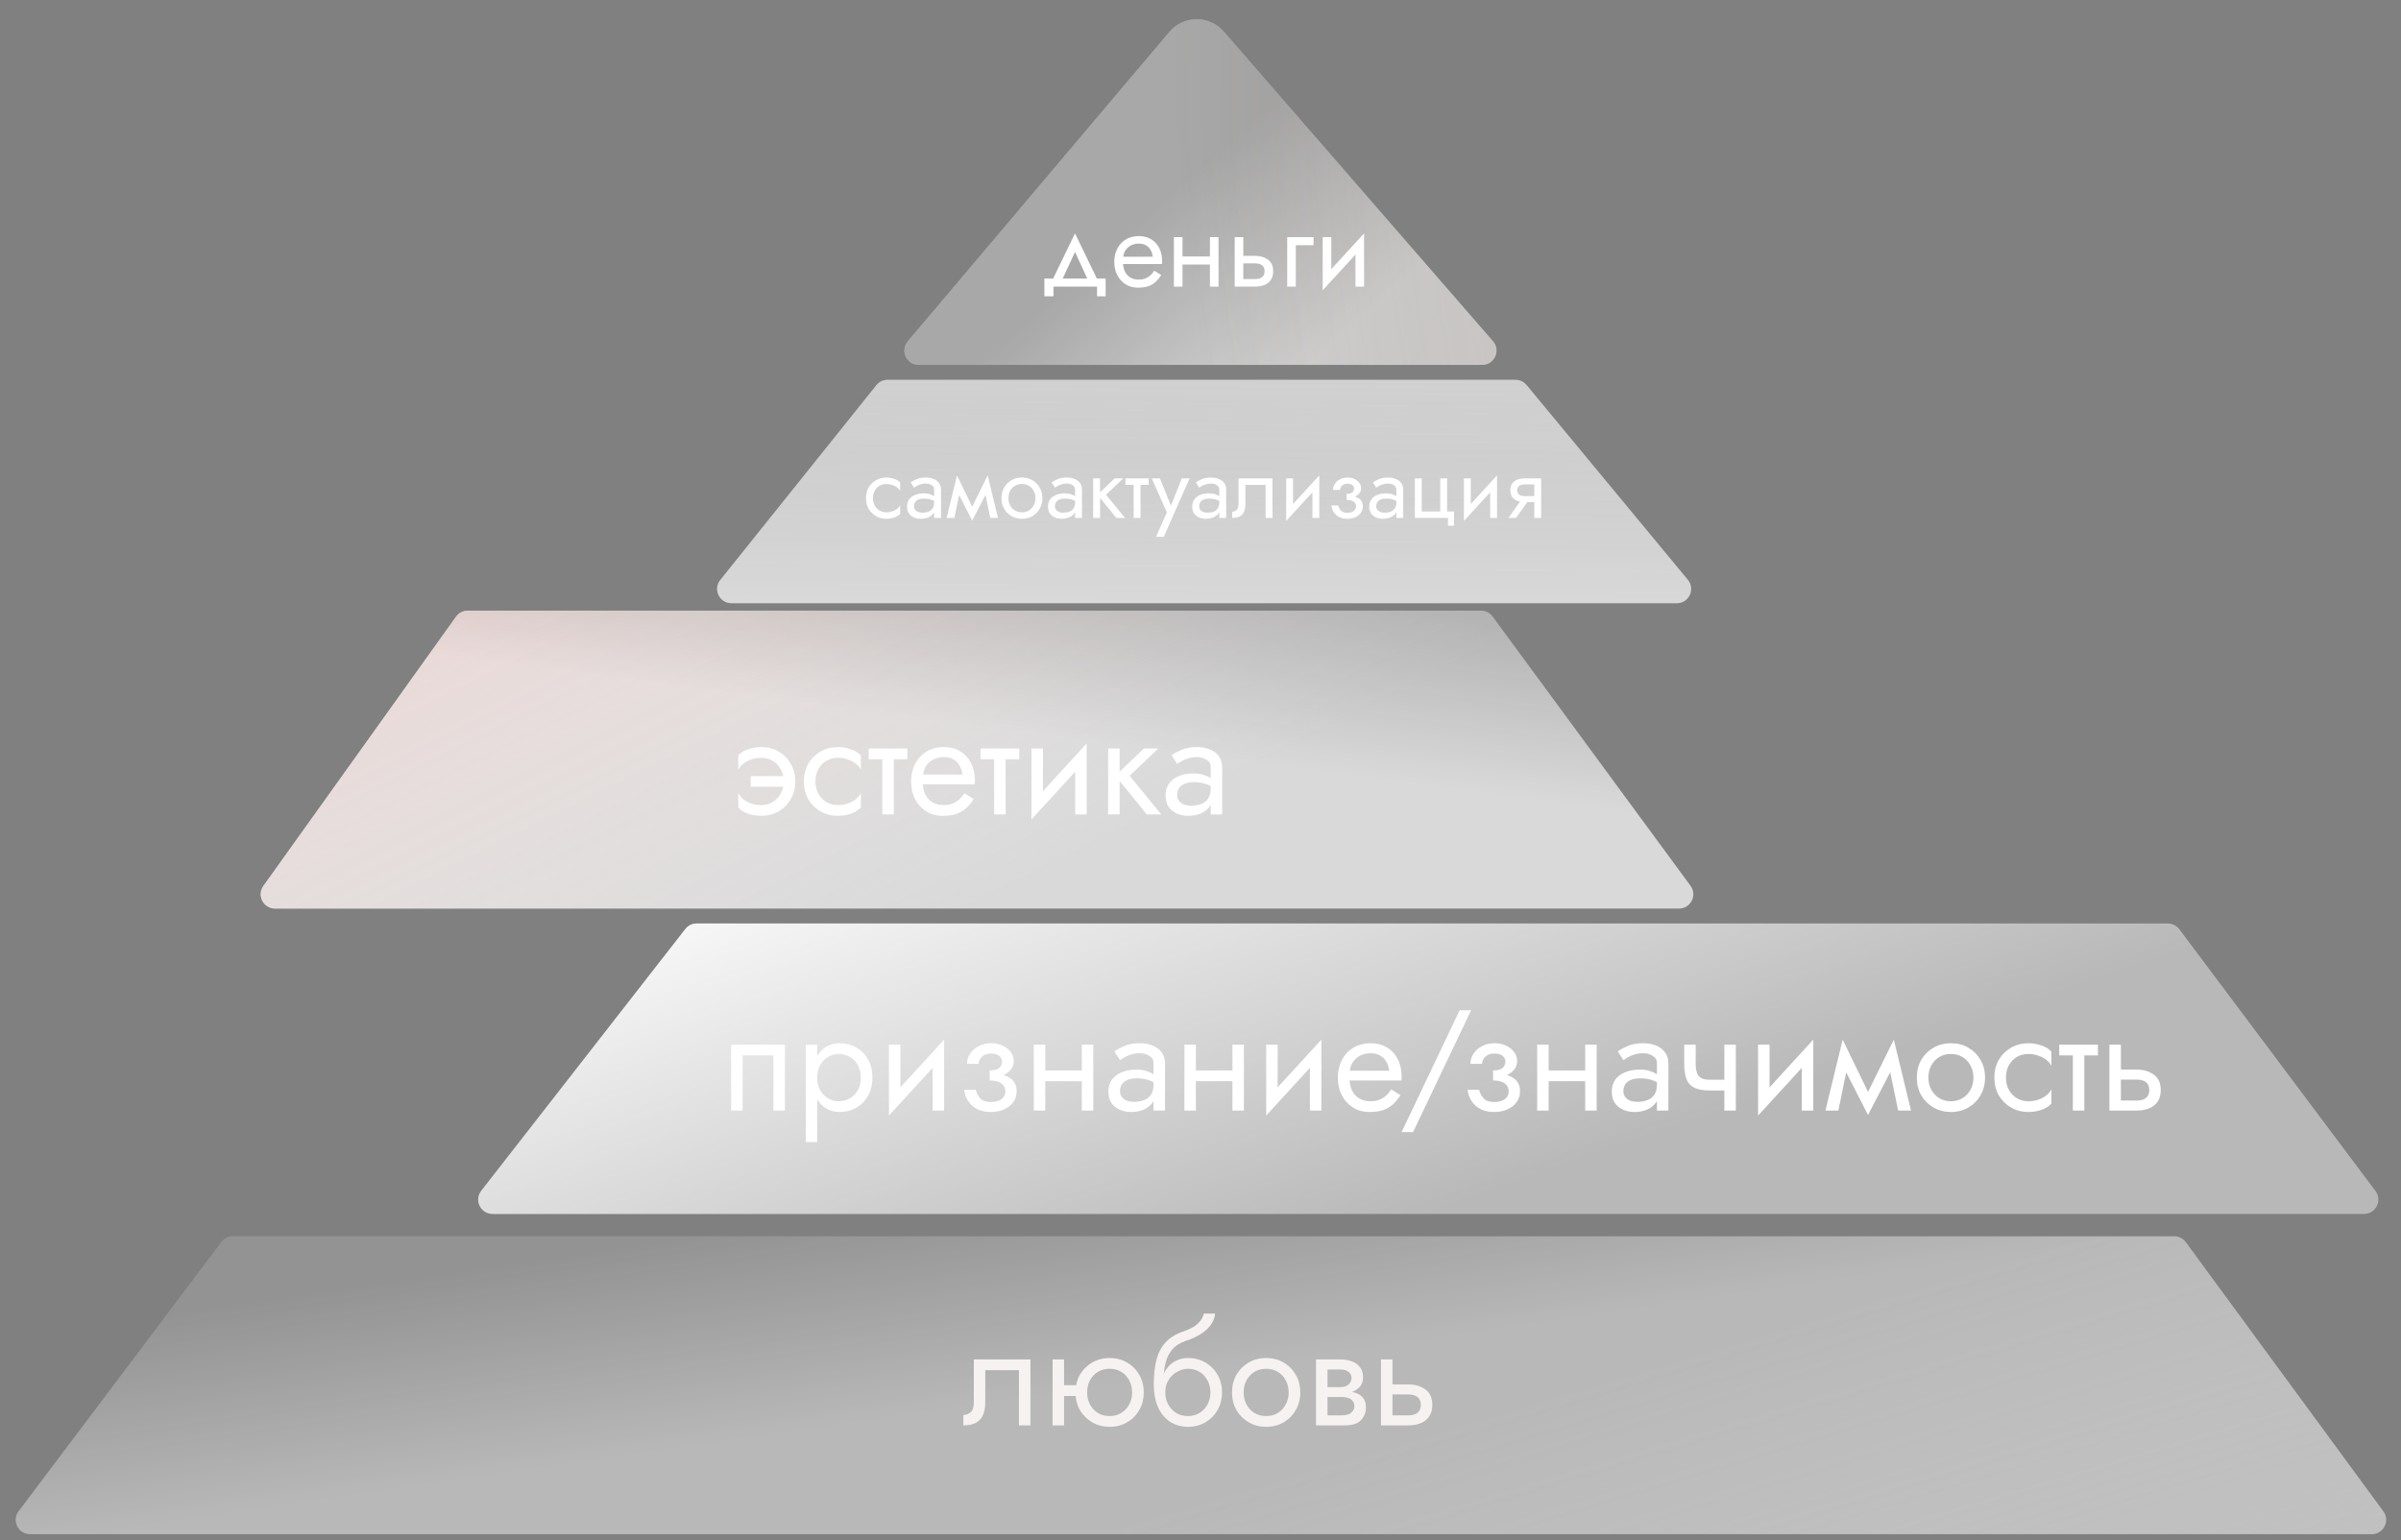 <?xml version="1.0" encoding="UTF-8"?> <svg xmlns="http://www.w3.org/2000/svg" width="335" height="215" viewBox="0 0 335 215" fill="none"><rect x="0" y="0" width="335" height="215" fill="#808080" stroke="none"/> <path d="M126.656 47.641L163.155 4.456C165.135 2.114 168.737 2.089 170.748 4.403L208.308 47.62C209.433 48.914 208.513 50.932 206.798 50.932H128.184C126.481 50.932 125.557 48.941 126.656 47.641Z" fill="#D9D9D9"></path> <path d="M126.656 47.641L163.155 4.456C165.135 2.114 168.737 2.089 170.748 4.403L208.308 47.62C209.433 48.914 208.513 50.932 206.798 50.932H128.184C126.481 50.932 125.557 48.941 126.656 47.641Z" fill="url(#paint0_linear_219_106)" fill-opacity="0.2"></path> <path d="M126.656 47.641L163.155 4.456C165.135 2.114 168.737 2.089 170.748 4.403L208.308 47.62C209.433 48.914 208.513 50.932 206.798 50.932H128.184C126.481 50.932 125.557 48.941 126.656 47.641Z" fill="url(#paint1_radial_219_106)" fill-opacity="0.36"></path> <path d="M126.656 47.641L163.155 4.456C165.135 2.114 168.737 2.089 170.748 4.403L208.308 47.62C209.433 48.914 208.513 50.932 206.798 50.932H128.184C126.481 50.932 125.557 48.941 126.656 47.641Z" fill="url(#paint2_linear_219_106)" fill-opacity="0.2"></path> <path d="M36.747 123.646L63.63 86.069C64.005 85.544 64.611 85.232 65.256 85.232H206.64C207.277 85.232 207.875 85.535 208.252 86.048L235.871 123.625C236.842 124.946 235.899 126.809 234.259 126.809H38.374C36.746 126.809 35.8 124.969 36.747 123.646Z" fill="#D9D9D9"></path> <path d="M36.747 123.646L63.63 86.069C64.005 85.544 64.611 85.232 65.256 85.232H206.64C207.277 85.232 207.875 85.535 208.252 86.048L235.871 123.625C236.842 124.946 235.899 126.809 234.259 126.809H38.374C36.746 126.809 35.8 124.969 36.747 123.646Z" fill="url(#paint3_linear_219_106)"></path> <path d="M36.747 123.646L63.63 86.069C64.005 85.544 64.611 85.232 65.256 85.232H206.64C207.277 85.232 207.875 85.535 208.252 86.048L235.871 123.625C236.842 124.946 235.899 126.809 234.259 126.809H38.374C36.746 126.809 35.8 124.969 36.747 123.646Z" fill="url(#paint4_linear_219_106)" fill-opacity="0.2"></path> <path d="M2.596 210.918L30.909 173.341C31.287 172.84 31.878 172.545 32.506 172.545H303.363C304 172.545 304.599 172.848 304.976 173.362L332.543 210.939C333.512 212.26 332.569 214.122 330.93 214.122H4.194C2.544 214.122 1.603 212.236 2.596 210.918Z" fill="url(#paint5_linear_219_106)"></path> <path d="M2.596 210.918L30.909 173.341C31.287 172.84 31.878 172.545 32.506 172.545H303.363C304 172.545 304.599 172.848 304.976 173.362L332.543 210.939C333.512 212.26 332.569 214.122 330.93 214.122H4.194C2.544 214.122 1.603 212.236 2.596 210.918Z" fill="url(#paint6_linear_219_106)" fill-opacity="0.2"></path> <path d="M122.271 53.76L100.493 80.943C99.444 82.252 100.376 84.194 102.054 84.194H233.959C235.652 84.194 236.579 82.222 235.5 80.918L212.995 53.735C212.615 53.276 212.05 53.011 211.455 53.011H123.832C123.225 53.011 122.651 53.286 122.271 53.76Z" fill="#D9D9D9"></path> <path d="M122.271 53.76L100.493 80.943C99.444 82.252 100.376 84.194 102.054 84.194H233.959C235.652 84.194 236.579 82.222 235.5 80.918L212.995 53.735C212.615 53.276 212.05 53.011 211.455 53.011H123.832C123.225 53.011 122.651 53.286 122.271 53.76Z" fill="url(#paint7_linear_219_106)" fill-opacity="0.2"></path> <path d="M95.626 129.659L67.145 166.197C66.121 167.51 67.057 169.426 68.722 169.426H329.842C331.489 169.426 332.43 167.546 331.442 166.227L304.07 129.69C303.693 129.185 303.1 128.889 302.47 128.889H97.204C96.587 128.889 96.005 129.173 95.626 129.659Z" fill="#B8B8B8"></path> <path d="M95.626 129.659L67.145 166.197C66.121 167.51 67.057 169.426 68.722 169.426H329.842C331.489 169.426 332.43 167.546 331.442 166.227L304.07 129.69C303.693 129.185 303.1 128.889 302.47 128.889H97.204C96.587 128.889 96.005 129.173 95.626 129.659Z" fill="url(#paint8_linear_219_106)"></path> <path d="M143.77 189.739V198.939H142.17V191.239H137.47V195.739C137.47 196.459 137.357 197.059 137.13 197.539C136.917 198.006 136.584 198.359 136.13 198.599C135.677 198.826 135.104 198.939 134.41 198.939V197.479C134.81 197.479 135.15 197.353 135.43 197.099C135.724 196.846 135.87 196.393 135.87 195.739V189.739H143.77ZM147.803 194.839V193.339H151.203V194.839H147.803ZM146.863 189.739H148.463V198.939H146.863V189.739ZM150.063 194.339C150.063 193.406 150.269 192.579 150.683 191.859C151.109 191.139 151.683 190.573 152.403 190.159C153.123 189.746 153.929 189.539 154.823 189.539C155.729 189.539 156.536 189.746 157.243 190.159C157.963 190.573 158.529 191.139 158.943 191.859C159.369 192.579 159.583 193.406 159.583 194.339C159.583 195.259 159.369 196.086 158.943 196.819C158.529 197.539 157.963 198.106 157.243 198.519C156.536 198.933 155.729 199.139 154.823 199.139C153.929 199.139 153.123 198.933 152.403 198.519C151.683 198.106 151.109 197.539 150.683 196.819C150.269 196.086 150.063 195.259 150.063 194.339ZM151.683 194.339C151.683 194.979 151.816 195.546 152.083 196.039C152.363 196.533 152.736 196.926 153.203 197.219C153.683 197.499 154.223 197.639 154.823 197.639C155.423 197.639 155.956 197.499 156.423 197.219C156.903 196.926 157.276 196.533 157.543 196.039C157.823 195.546 157.963 194.979 157.963 194.339C157.963 193.699 157.823 193.133 157.543 192.639C157.276 192.133 156.903 191.739 156.423 191.459C155.956 191.179 155.423 191.039 154.823 191.039C154.223 191.039 153.683 191.179 153.203 191.459C152.736 191.739 152.363 192.133 152.083 192.639C151.816 193.133 151.683 193.699 151.683 194.339ZM165.745 191.039V189.539C166.651 189.539 167.458 189.746 168.165 190.159C168.885 190.573 169.451 191.139 169.865 191.859C170.291 192.579 170.505 193.406 170.505 194.339C170.505 195.259 170.291 196.086 169.865 196.819C169.451 197.539 168.885 198.106 168.165 198.519C167.458 198.933 166.651 199.139 165.745 199.139C164.851 199.139 164.045 198.919 163.325 198.479C162.605 198.026 162.031 197.353 161.605 196.459C161.191 195.566 160.985 194.459 160.985 193.139L162.585 194.339C162.585 194.979 162.725 195.546 163.005 196.039C163.285 196.533 163.658 196.926 164.125 197.219C164.605 197.499 165.145 197.639 165.745 197.639C166.345 197.639 166.878 197.499 167.345 197.219C167.825 196.926 168.198 196.533 168.465 196.039C168.745 195.546 168.885 194.979 168.885 194.339C168.885 193.699 168.745 193.133 168.465 192.639C168.198 192.133 167.825 191.739 167.345 191.459C166.878 191.179 166.345 191.039 165.745 191.039ZM161.865 194.339C161.865 193.593 161.958 192.926 162.145 192.339C162.331 191.739 162.598 191.233 162.945 190.819C163.291 190.406 163.698 190.093 164.165 189.879C164.645 189.653 165.171 189.539 165.745 189.539V191.039C165.398 191.039 165.038 191.113 164.665 191.259C164.291 191.406 163.945 191.619 163.625 191.899C163.318 192.179 163.065 192.526 162.865 192.939C162.678 193.339 162.585 193.806 162.585 194.339H161.865ZM160.985 193.139C160.985 191.886 161.105 190.779 161.345 189.819C161.585 188.859 162.005 188.046 162.605 187.379C163.218 186.699 164.058 186.179 165.125 185.819C166.031 185.513 166.705 185.146 167.145 184.719C167.598 184.279 167.871 183.819 167.965 183.339H169.545C169.478 183.926 169.265 184.466 168.905 184.959C168.545 185.439 168.071 185.859 167.485 186.219C166.911 186.579 166.258 186.879 165.525 187.119C164.698 187.386 164.051 187.786 163.585 188.319C163.131 188.853 162.818 189.459 162.645 190.139C162.471 190.806 162.385 191.473 162.385 192.139V194.199L160.985 193.139ZM171.902 194.339C171.902 193.406 172.109 192.579 172.522 191.859C172.949 191.139 173.522 190.573 174.242 190.159C174.962 189.746 175.769 189.539 176.662 189.539C177.569 189.539 178.376 189.746 179.082 190.159C179.802 190.573 180.369 191.139 180.782 191.859C181.209 192.579 181.422 193.406 181.422 194.339C181.422 195.259 181.209 196.086 180.782 196.819C180.369 197.539 179.802 198.106 179.082 198.519C178.376 198.933 177.569 199.139 176.662 199.139C175.769 199.139 174.962 198.933 174.242 198.519C173.522 198.106 172.949 197.539 172.522 196.819C172.109 196.086 171.902 195.259 171.902 194.339ZM173.522 194.339C173.522 194.979 173.656 195.546 173.922 196.039C174.202 196.533 174.576 196.926 175.042 197.219C175.522 197.499 176.062 197.639 176.662 197.639C177.262 197.639 177.796 197.499 178.262 197.219C178.742 196.926 179.116 196.533 179.382 196.039C179.662 195.546 179.802 194.979 179.802 194.339C179.802 193.699 179.662 193.133 179.382 192.639C179.116 192.133 178.742 191.739 178.262 191.459C177.796 191.179 177.262 191.039 176.662 191.039C176.062 191.039 175.522 191.179 175.042 191.459C174.576 191.739 174.202 192.133 173.922 192.639C173.656 193.133 173.522 193.699 173.522 194.339ZM184.56 194.139H187.22C187.86 194.139 188.434 194.206 188.94 194.339C189.447 194.473 189.847 194.706 190.14 195.039C190.434 195.373 190.58 195.839 190.58 196.439C190.58 197.133 190.347 197.726 189.88 198.219C189.427 198.699 188.674 198.939 187.62 198.939H184.56V197.539H187.22C187.82 197.539 188.26 197.413 188.54 197.159C188.834 196.906 188.98 196.599 188.98 196.239C188.98 196.053 188.94 195.886 188.86 195.739C188.794 195.593 188.687 195.459 188.54 195.339C188.407 195.219 188.227 195.133 188 195.079C187.787 195.013 187.527 194.979 187.22 194.979H184.56V194.139ZM184.56 194.539V193.599H187.02C187.26 193.599 187.474 193.573 187.66 193.519C187.86 193.453 188.027 193.359 188.16 193.239C188.294 193.119 188.394 192.986 188.46 192.839C188.54 192.679 188.58 192.513 188.58 192.339C188.58 191.979 188.44 191.693 188.16 191.479C187.88 191.253 187.5 191.139 187.02 191.139H184.56V189.739H187.02C187.594 189.739 188.114 189.826 188.58 189.999C189.06 190.159 189.447 190.426 189.74 190.799C190.034 191.159 190.18 191.639 190.18 192.239C190.18 192.759 190.034 193.193 189.74 193.539C189.447 193.873 189.06 194.126 188.58 194.299C188.114 194.459 187.594 194.539 187.02 194.539H184.56ZM183.62 189.739H185.22V198.939H183.62V189.739ZM192.683 189.739H194.283V198.939H192.683V189.739ZM193.623 194.619V193.219H196.483C197.43 193.219 198.223 193.453 198.863 193.919C199.516 194.373 199.843 195.093 199.843 196.079C199.843 196.733 199.696 197.273 199.403 197.699C199.11 198.126 198.71 198.439 198.203 198.639C197.696 198.839 197.123 198.939 196.483 198.939H193.623V197.539H196.483C196.87 197.539 197.19 197.486 197.443 197.379C197.71 197.259 197.91 197.093 198.043 196.879C198.176 196.653 198.243 196.386 198.243 196.079C198.243 195.613 198.096 195.253 197.803 194.999C197.51 194.746 197.07 194.619 196.483 194.619H193.623Z" fill="#F6F2F1"></path> <path d="M109.514 145.8V155H107.914V147.3H103.614V155H102.014V145.8H109.514ZM114.021 159.4H112.421V145.8H114.021V159.4ZM121.721 150.4C121.721 151.387 121.515 152.24 121.101 152.96C120.688 153.68 120.135 154.233 119.441 154.62C118.761 155.007 118.001 155.2 117.161 155.2C116.401 155.2 115.728 155.007 115.141 154.62C114.568 154.233 114.115 153.68 113.781 152.96C113.461 152.24 113.301 151.387 113.301 150.4C113.301 149.4 113.461 148.547 113.781 147.84C114.115 147.12 114.568 146.567 115.141 146.18C115.728 145.793 116.401 145.6 117.161 145.6C118.001 145.6 118.761 145.793 119.441 146.18C120.135 146.567 120.688 147.12 121.101 147.84C121.515 148.547 121.721 149.4 121.721 150.4ZM120.101 150.4C120.101 149.693 119.955 149.093 119.661 148.6C119.381 148.107 119.001 147.733 118.521 147.48C118.055 147.227 117.535 147.1 116.961 147.1C116.495 147.1 116.035 147.227 115.581 147.48C115.128 147.733 114.755 148.107 114.461 148.6C114.168 149.093 114.021 149.693 114.021 150.4C114.021 151.107 114.168 151.707 114.461 152.2C114.755 152.693 115.128 153.067 115.581 153.32C116.035 153.573 116.495 153.7 116.961 153.7C117.535 153.7 118.055 153.573 118.521 153.32C119.001 153.067 119.381 152.693 119.661 152.2C119.955 151.707 120.101 151.107 120.101 150.4ZM131.628 147.4L124.028 155.7L124.128 153.4L131.728 145.1L131.628 147.4ZM125.628 145.8V153.5L124.028 155.7V145.8H125.628ZM131.728 145.1V155H130.128V147.3L131.728 145.1ZM138.086 150.4V149.4C138.7 149.4 139.14 149.287 139.406 149.06C139.673 148.82 139.806 148.533 139.806 148.2C139.806 147.84 139.673 147.56 139.406 147.36C139.14 147.147 138.766 147.04 138.286 147.04C137.886 147.04 137.553 147.12 137.286 147.28C137.033 147.427 136.846 147.613 136.726 147.84C136.606 148.053 136.546 148.267 136.546 148.48H134.926C134.926 147.96 135.073 147.48 135.366 147.04C135.66 146.6 136.06 146.253 136.566 146C137.073 145.733 137.646 145.6 138.286 145.6C138.886 145.6 139.426 145.713 139.906 145.94C140.386 146.167 140.76 146.467 141.026 146.84C141.306 147.213 141.446 147.627 141.446 148.08C141.446 148.747 141.146 149.3 140.546 149.74C139.96 150.18 139.14 150.4 138.086 150.4ZM138.246 155.2C137.166 155.2 136.3 154.907 135.646 154.32C135.006 153.733 134.633 152.993 134.526 152.1H136.146C136.24 152.54 136.44 152.933 136.746 153.28C137.053 153.627 137.553 153.8 138.246 153.8C138.673 153.8 139.033 153.74 139.326 153.62C139.633 153.5 139.866 153.327 140.026 153.1C140.186 152.873 140.266 152.613 140.266 152.32C140.266 152 140.18 151.727 140.006 151.5C139.846 151.273 139.6 151.1 139.266 150.98C138.946 150.86 138.553 150.8 138.086 150.8V149.8C139.233 149.8 140.146 150 140.826 150.4C141.506 150.8 141.846 151.433 141.846 152.3C141.846 152.9 141.68 153.42 141.346 153.86C141.026 154.287 140.593 154.62 140.046 154.86C139.5 155.087 138.9 155.2 138.246 155.2ZM145.18 150.9V149.4H151.98V150.9H145.18ZM150.94 145.8H152.54V155H150.94V145.8ZM144.24 145.8H145.84V155H144.24V145.8ZM156.269 152.3C156.269 152.62 156.355 152.893 156.529 153.12C156.702 153.333 156.935 153.5 157.229 153.62C157.522 153.727 157.849 153.78 158.209 153.78C158.742 153.78 159.215 153.7 159.629 153.54C160.042 153.38 160.362 153.127 160.589 152.78C160.829 152.433 160.949 151.973 160.949 151.4L161.269 152.4C161.269 152.987 161.109 153.493 160.789 153.92C160.482 154.333 160.069 154.653 159.549 154.88C159.029 155.093 158.449 155.2 157.809 155.2C157.235 155.2 156.709 155.093 156.229 154.88C155.749 154.667 155.362 154.353 155.069 153.94C154.789 153.513 154.649 152.987 154.649 152.36C154.649 151.707 154.809 151.153 155.129 150.7C155.449 150.247 155.902 149.9 156.489 149.66C157.075 149.407 157.769 149.28 158.569 149.28C159.155 149.28 159.655 149.36 160.069 149.52C160.495 149.667 160.835 149.84 161.089 150.04C161.342 150.227 161.515 150.38 161.609 150.5V151.44C161.155 151.12 160.695 150.887 160.229 150.74C159.762 150.58 159.235 150.5 158.649 150.5C158.115 150.5 157.669 150.573 157.309 150.72C156.962 150.867 156.702 151.073 156.529 151.34C156.355 151.607 156.269 151.927 156.269 152.3ZM156.269 147.96L155.489 146.74C155.835 146.487 156.302 146.233 156.889 145.98C157.475 145.727 158.182 145.6 159.009 145.6C159.715 145.6 160.329 145.713 160.849 145.94C161.382 146.153 161.795 146.467 162.089 146.88C162.395 147.293 162.549 147.8 162.549 148.4V155H160.949V148.4C160.949 147.933 160.749 147.587 160.349 147.36C159.962 147.12 159.515 147 159.009 147C158.569 147 158.169 147.06 157.809 147.18C157.449 147.287 157.135 147.42 156.869 147.58C156.615 147.727 156.415 147.853 156.269 147.96ZM166.196 150.9V149.4H172.996V150.9H166.196ZM171.956 145.8H173.556V155H171.956V145.8ZM165.256 145.8H166.856V155H165.256V145.8ZM184.264 147.4L176.664 155.7L176.764 153.4L184.364 145.1L184.264 147.4ZM178.264 145.8V153.5L176.664 155.7V145.8H178.264ZM184.364 145.1V155H182.764V147.3L184.364 145.1ZM187.683 150.8V149.44H193.823C193.77 148.96 193.636 148.54 193.423 148.18C193.223 147.807 192.936 147.52 192.563 147.32C192.203 147.107 191.756 147 191.223 147C190.69 147 190.203 147.113 189.763 147.34C189.323 147.567 188.97 147.893 188.703 148.32C188.45 148.733 188.323 149.227 188.323 149.8L188.283 150.4C188.283 151.107 188.403 151.707 188.643 152.2C188.883 152.693 189.223 153.067 189.663 153.32C190.103 153.573 190.623 153.7 191.223 153.7C191.676 153.7 192.076 153.633 192.423 153.5C192.783 153.353 193.103 153.16 193.383 152.92C193.663 152.667 193.903 152.373 194.103 152.04L195.403 152.86C195.096 153.327 194.756 153.74 194.383 154.1C194.01 154.447 193.556 154.72 193.023 154.92C192.49 155.107 191.823 155.2 191.023 155.2C190.196 155.2 189.45 154.993 188.783 154.58C188.13 154.167 187.61 153.6 187.223 152.88C186.85 152.147 186.663 151.32 186.663 150.4C186.663 150.227 186.67 150.06 186.683 149.9C186.696 149.74 186.716 149.58 186.743 149.42C186.876 148.66 187.143 147.993 187.543 147.42C187.943 146.847 188.456 146.4 189.083 146.08C189.723 145.76 190.436 145.6 191.223 145.6C192.09 145.6 192.85 145.793 193.503 146.18C194.156 146.567 194.663 147.113 195.023 147.82C195.383 148.513 195.563 149.347 195.563 150.32C195.563 150.4 195.563 150.48 195.563 150.56C195.563 150.64 195.556 150.72 195.543 150.8H187.683ZM203.66 141H205.26L197.16 158H195.56L203.66 141ZM208.321 150.4V149.4C208.934 149.4 209.374 149.287 209.641 149.06C209.907 148.82 210.041 148.533 210.041 148.2C210.041 147.84 209.907 147.56 209.641 147.36C209.374 147.147 209.001 147.04 208.521 147.04C208.121 147.04 207.787 147.12 207.521 147.28C207.267 147.427 207.081 147.613 206.961 147.84C206.841 148.053 206.781 148.267 206.781 148.48H205.161C205.161 147.96 205.307 147.48 205.601 147.04C205.894 146.6 206.294 146.253 206.801 146C207.307 145.733 207.881 145.6 208.521 145.6C209.121 145.6 209.661 145.713 210.141 145.94C210.621 146.167 210.994 146.467 211.261 146.84C211.541 147.213 211.681 147.627 211.681 148.08C211.681 148.747 211.381 149.3 210.781 149.74C210.194 150.18 209.374 150.4 208.321 150.4ZM208.481 155.2C207.401 155.2 206.534 154.907 205.881 154.32C205.241 153.733 204.867 152.993 204.761 152.1H206.381C206.474 152.54 206.674 152.933 206.981 153.28C207.287 153.627 207.787 153.8 208.481 153.8C208.907 153.8 209.267 153.74 209.561 153.62C209.867 153.5 210.101 153.327 210.261 153.1C210.421 152.873 210.501 152.613 210.501 152.32C210.501 152 210.414 151.727 210.241 151.5C210.081 151.273 209.834 151.1 209.501 150.98C209.181 150.86 208.787 150.8 208.321 150.8V149.8C209.467 149.8 210.381 150 211.061 150.4C211.741 150.8 212.081 151.433 212.081 152.3C212.081 152.9 211.914 153.42 211.581 153.86C211.261 154.287 210.827 154.62 210.281 154.86C209.734 155.087 209.134 155.2 208.481 155.2ZM215.415 150.9V149.4H222.215V150.9H215.415ZM221.175 145.8H222.775V155H221.175V145.8ZM214.475 145.8H216.075V155H214.475V145.8ZM226.503 152.3C226.503 152.62 226.59 152.893 226.763 153.12C226.937 153.333 227.17 153.5 227.463 153.62C227.757 153.727 228.083 153.78 228.443 153.78C228.977 153.78 229.45 153.7 229.863 153.54C230.277 153.38 230.597 153.127 230.823 152.78C231.063 152.433 231.183 151.973 231.183 151.4L231.503 152.4C231.503 152.987 231.343 153.493 231.023 153.92C230.717 154.333 230.303 154.653 229.783 154.88C229.263 155.093 228.683 155.2 228.043 155.2C227.47 155.2 226.943 155.093 226.463 154.88C225.983 154.667 225.597 154.353 225.303 153.94C225.023 153.513 224.883 152.987 224.883 152.36C224.883 151.707 225.043 151.153 225.363 150.7C225.683 150.247 226.137 149.9 226.723 149.66C227.31 149.407 228.003 149.28 228.803 149.28C229.39 149.28 229.89 149.36 230.303 149.52C230.73 149.667 231.07 149.84 231.323 150.04C231.577 150.227 231.75 150.38 231.843 150.5V151.44C231.39 151.12 230.93 150.887 230.463 150.74C229.997 150.58 229.47 150.5 228.883 150.5C228.35 150.5 227.903 150.573 227.543 150.72C227.197 150.867 226.937 151.073 226.763 151.34C226.59 151.607 226.503 151.927 226.503 152.3ZM226.503 147.96L225.723 146.74C226.07 146.487 226.537 146.233 227.123 145.98C227.71 145.727 228.417 145.6 229.243 145.6C229.95 145.6 230.563 145.713 231.083 145.94C231.617 146.153 232.03 146.467 232.323 146.88C232.63 147.293 232.783 147.8 232.783 148.4V155H231.183V148.4C231.183 147.933 230.983 147.587 230.583 147.36C230.197 147.12 229.75 147 229.243 147C228.803 147 228.403 147.06 228.043 147.18C227.683 147.287 227.37 147.42 227.103 147.58C226.85 147.727 226.65 147.853 226.503 147.96ZM238.59 152.2V150.7H241.73V152.2H238.59ZM240.59 145.8H242.19V155H240.59V145.8ZM236.59 145.8V148.44C236.59 148.973 236.65 149.407 236.77 149.74C236.89 150.073 237.097 150.32 237.39 150.48C237.684 150.627 238.084 150.7 238.59 150.7V152.2C237.67 152.2 236.944 152.073 236.41 151.82C235.89 151.567 235.524 151.167 235.31 150.62C235.097 150.06 234.99 149.333 234.99 148.44V145.8H236.59ZM252.897 147.4L245.297 155.7L245.397 153.4L252.997 145.1L252.897 147.4ZM246.897 145.8V153.5L245.297 155.7V145.8H246.897ZM252.997 145.1V155H251.397V147.3L252.997 145.1ZM264.836 155L263.336 147.7L264.236 145.1L266.636 155H264.836ZM260.036 153.62L264.236 145.1L264.436 148.3L260.636 155.62L260.036 153.62ZM260.636 155.62L256.896 148.3L257.096 145.1L261.236 153.62L260.636 155.62ZM254.696 155L257.096 145.1L257.996 147.7L256.496 155H254.696ZM267.444 150.4C267.444 149.467 267.651 148.64 268.064 147.92C268.491 147.2 269.064 146.633 269.784 146.22C270.504 145.807 271.311 145.6 272.204 145.6C273.111 145.6 273.917 145.807 274.624 146.22C275.344 146.633 275.911 147.2 276.324 147.92C276.751 148.64 276.964 149.467 276.964 150.4C276.964 151.32 276.751 152.147 276.324 152.88C275.911 153.6 275.344 154.167 274.624 154.58C273.917 154.993 273.111 155.2 272.204 155.2C271.311 155.2 270.504 154.993 269.784 154.58C269.064 154.167 268.491 153.6 268.064 152.88C267.651 152.147 267.444 151.32 267.444 150.4ZM269.064 150.4C269.064 151.04 269.197 151.607 269.464 152.1C269.744 152.593 270.117 152.987 270.584 153.28C271.064 153.56 271.604 153.7 272.204 153.7C272.804 153.7 273.337 153.56 273.804 153.28C274.284 152.987 274.657 152.593 274.924 152.1C275.204 151.607 275.344 151.04 275.344 150.4C275.344 149.76 275.204 149.193 274.924 148.7C274.657 148.193 274.284 147.8 273.804 147.52C273.337 147.24 272.804 147.1 272.204 147.1C271.604 147.1 271.064 147.24 270.584 147.52C270.117 147.8 269.744 148.193 269.464 148.7C269.197 149.193 269.064 149.76 269.064 150.4ZM279.882 150.4C279.882 151.04 280.015 151.607 280.282 152.1C280.562 152.593 280.935 152.987 281.402 153.28C281.882 153.56 282.422 153.7 283.022 153.7C283.515 153.7 283.975 153.627 284.402 153.48C284.842 153.32 285.222 153.113 285.542 152.86C285.862 152.593 286.089 152.313 286.222 152.02V154.02C285.902 154.393 285.442 154.687 284.842 154.9C284.255 155.1 283.649 155.2 283.022 155.2C282.129 155.2 281.322 154.993 280.602 154.58C279.882 154.167 279.309 153.6 278.882 152.88C278.469 152.147 278.262 151.32 278.262 150.4C278.262 149.467 278.469 148.64 278.882 147.92C279.309 147.2 279.882 146.633 280.602 146.22C281.322 145.807 282.129 145.6 283.022 145.6C283.649 145.6 284.255 145.707 284.842 145.92C285.442 146.12 285.902 146.407 286.222 146.78V148.78C286.089 148.473 285.862 148.193 285.542 147.94C285.222 147.687 284.842 147.487 284.402 147.34C283.975 147.18 283.515 147.1 283.022 147.1C282.422 147.1 281.882 147.24 281.402 147.52C280.935 147.8 280.562 148.193 280.282 148.7C280.015 149.193 279.882 149.76 279.882 150.4ZM287.313 145.8H292.713V147.3H287.313V145.8ZM289.213 146.2H290.813V155H289.213V146.2ZM294.318 145.8H295.918V155H294.318V145.8ZM295.258 150.68V149.28H298.118C299.065 149.28 299.858 149.513 300.498 149.98C301.152 150.433 301.478 151.153 301.478 152.14C301.478 152.793 301.332 153.333 301.038 153.76C300.745 154.187 300.345 154.5 299.838 154.7C299.332 154.9 298.758 155 298.118 155H295.258V153.6H298.118C298.505 153.6 298.825 153.547 299.078 153.44C299.345 153.32 299.545 153.153 299.678 152.94C299.812 152.713 299.878 152.447 299.878 152.14C299.878 151.673 299.732 151.313 299.438 151.06C299.145 150.807 298.705 150.68 298.118 150.68H295.258Z" fill="white"></path> <path d="M104.744 108.326H110.744L109.344 109.806H104.744V108.326ZM109.344 109.066C109.344 108.426 109.204 107.859 108.924 107.366C108.657 106.859 108.284 106.466 107.804 106.186C107.337 105.906 106.804 105.766 106.204 105.766C105.711 105.766 105.244 105.846 104.804 106.006C104.377 106.153 104.004 106.353 103.684 106.606C103.377 106.859 103.151 107.139 103.004 107.446V105.446C103.324 105.073 103.777 104.786 104.364 104.586C104.964 104.373 105.577 104.266 106.204 104.266C107.111 104.266 107.917 104.473 108.624 104.886C109.344 105.299 109.911 105.866 110.324 106.586C110.751 107.306 110.964 108.133 110.964 109.066C110.964 109.986 110.751 110.813 110.324 111.546C109.911 112.266 109.344 112.833 108.624 113.246C107.917 113.659 107.111 113.866 106.204 113.866C105.577 113.866 104.964 113.766 104.364 113.566C103.777 113.353 103.324 113.059 103.004 112.686V110.686C103.151 110.979 103.377 111.259 103.684 111.526C104.004 111.779 104.377 111.986 104.804 112.146C105.244 112.293 105.711 112.366 106.204 112.366C106.804 112.366 107.337 112.226 107.804 111.946C108.284 111.653 108.657 111.259 108.924 110.766C109.204 110.273 109.344 109.706 109.344 109.066ZM113.775 109.066C113.775 109.706 113.908 110.273 114.175 110.766C114.455 111.259 114.828 111.653 115.295 111.946C115.775 112.226 116.315 112.366 116.915 112.366C117.408 112.366 117.868 112.293 118.295 112.146C118.735 111.986 119.115 111.779 119.435 111.526C119.755 111.259 119.981 110.979 120.115 110.686V112.686C119.795 113.059 119.335 113.353 118.735 113.566C118.148 113.766 117.541 113.866 116.915 113.866C116.021 113.866 115.215 113.659 114.495 113.246C113.775 112.833 113.201 112.266 112.775 111.546C112.361 110.813 112.155 109.986 112.155 109.066C112.155 108.133 112.361 107.306 112.775 106.586C113.201 105.866 113.775 105.299 114.495 104.886C115.215 104.473 116.021 104.266 116.915 104.266C117.541 104.266 118.148 104.373 118.735 104.586C119.335 104.786 119.795 105.073 120.115 105.446V107.446C119.981 107.139 119.755 106.859 119.435 106.606C119.115 106.353 118.735 106.153 118.295 106.006C117.868 105.846 117.408 105.766 116.915 105.766C116.315 105.766 115.775 105.906 115.295 106.186C114.828 106.466 114.455 106.859 114.175 107.366C113.908 107.859 113.775 108.426 113.775 109.066ZM121.206 104.466H126.606V105.966H121.206V104.466ZM123.106 104.866H124.706V113.666H123.106V104.866ZM128.138 109.466V108.106H134.278C134.225 107.626 134.091 107.206 133.878 106.846C133.678 106.473 133.391 106.186 133.018 105.986C132.658 105.773 132.211 105.666 131.678 105.666C131.145 105.666 130.658 105.779 130.218 106.006C129.778 106.233 129.425 106.559 129.158 106.986C128.905 107.399 128.778 107.893 128.778 108.466L128.738 109.066C128.738 109.773 128.858 110.373 129.098 110.866C129.338 111.359 129.678 111.733 130.118 111.986C130.558 112.239 131.078 112.366 131.678 112.366C132.131 112.366 132.531 112.299 132.878 112.166C133.238 112.019 133.558 111.826 133.838 111.586C134.118 111.333 134.358 111.039 134.558 110.706L135.858 111.526C135.551 111.993 135.211 112.406 134.838 112.766C134.465 113.113 134.011 113.386 133.478 113.586C132.945 113.773 132.278 113.866 131.478 113.866C130.651 113.866 129.905 113.659 129.238 113.246C128.585 112.833 128.065 112.266 127.678 111.546C127.305 110.813 127.118 109.986 127.118 109.066C127.118 108.893 127.125 108.726 127.138 108.566C127.151 108.406 127.171 108.246 127.198 108.086C127.331 107.326 127.598 106.659 127.998 106.086C128.398 105.513 128.911 105.066 129.538 104.746C130.178 104.426 130.891 104.266 131.678 104.266C132.545 104.266 133.305 104.459 133.958 104.846C134.611 105.233 135.118 105.779 135.478 106.486C135.838 107.179 136.018 108.013 136.018 108.986C136.018 109.066 136.018 109.146 136.018 109.226C136.018 109.306 136.011 109.386 135.998 109.466H128.138ZM136.811 104.466H142.211V105.966H136.811V104.466ZM138.711 104.866H140.311V113.666H138.711V104.866ZM151.517 106.066L143.917 114.366L144.017 112.066L151.617 103.766L151.517 106.066ZM145.517 104.466V112.166L143.917 114.366V104.466H145.517ZM151.617 103.766V113.666H150.017V105.966L151.617 103.766ZM154.615 104.466H156.215V113.666H154.615V104.466ZM159.615 104.466H161.615L157.615 108.266L162.015 113.666H160.015L155.615 108.266L159.615 104.466ZM164.244 110.966C164.244 111.286 164.33 111.559 164.504 111.786C164.677 111.999 164.91 112.166 165.204 112.286C165.497 112.393 165.824 112.446 166.184 112.446C166.717 112.446 167.19 112.366 167.604 112.206C168.017 112.046 168.337 111.793 168.564 111.446C168.804 111.099 168.924 110.639 168.924 110.066L169.244 111.066C169.244 111.653 169.084 112.159 168.764 112.586C168.457 112.999 168.044 113.319 167.524 113.546C167.004 113.759 166.424 113.866 165.784 113.866C165.21 113.866 164.684 113.759 164.204 113.546C163.724 113.333 163.337 113.019 163.044 112.606C162.764 112.179 162.624 111.653 162.624 111.026C162.624 110.373 162.784 109.819 163.104 109.366C163.424 108.913 163.877 108.566 164.464 108.326C165.05 108.073 165.744 107.946 166.544 107.946C167.13 107.946 167.63 108.026 168.044 108.186C168.47 108.333 168.81 108.506 169.064 108.706C169.317 108.893 169.49 109.046 169.584 109.166V110.106C169.13 109.786 168.67 109.553 168.204 109.406C167.737 109.246 167.21 109.166 166.624 109.166C166.09 109.166 165.644 109.239 165.284 109.386C164.937 109.533 164.677 109.739 164.504 110.006C164.33 110.273 164.244 110.593 164.244 110.966ZM164.244 106.626L163.464 105.406C163.81 105.153 164.277 104.899 164.864 104.646C165.45 104.393 166.157 104.266 166.984 104.266C167.69 104.266 168.304 104.379 168.824 104.606C169.357 104.819 169.77 105.133 170.064 105.546C170.37 105.959 170.524 106.466 170.524 107.066V113.666H168.924V107.066C168.924 106.599 168.724 106.253 168.324 106.026C167.937 105.786 167.49 105.666 166.984 105.666C166.544 105.666 166.144 105.726 165.784 105.846C165.424 105.953 165.11 106.086 164.844 106.246C164.59 106.393 164.39 106.519 164.244 106.626Z" fill="white"></path> <path d="M121.798 69.527C121.798 69.911 121.878 70.251 122.038 70.547C122.206 70.843 122.43 71.079 122.71 71.255C122.998 71.423 123.322 71.507 123.682 71.507C123.978 71.507 124.254 71.463 124.51 71.375C124.774 71.279 125.002 71.155 125.194 71.003C125.386 70.843 125.522 70.675 125.602 70.499V71.699C125.41 71.923 125.134 72.099 124.774 72.227C124.422 72.347 124.058 72.407 123.682 72.407C123.146 72.407 122.662 72.283 122.23 72.035C121.798 71.787 121.454 71.447 121.198 71.015C120.95 70.575 120.826 70.079 120.826 69.527C120.826 68.967 120.95 68.471 121.198 68.039C121.454 67.607 121.798 67.267 122.23 67.019C122.662 66.771 123.146 66.647 123.682 66.647C124.058 66.647 124.422 66.711 124.774 66.839C125.134 66.959 125.41 67.131 125.602 67.355V68.555C125.522 68.371 125.386 68.203 125.194 68.051C125.002 67.899 124.774 67.779 124.51 67.691C124.254 67.595 123.978 67.547 123.682 67.547C123.322 67.547 122.998 67.631 122.71 67.799C122.43 67.967 122.206 68.203 122.038 68.507C121.878 68.803 121.798 69.143 121.798 69.527ZM127.528 70.667C127.528 70.859 127.58 71.023 127.684 71.159C127.788 71.287 127.928 71.387 128.104 71.459C128.28 71.523 128.476 71.555 128.692 71.555C129.012 71.555 129.296 71.507 129.544 71.411C129.792 71.315 129.984 71.163 130.12 70.955C130.264 70.747 130.336 70.471 130.336 70.127L130.528 70.727C130.528 71.079 130.432 71.383 130.24 71.639C130.056 71.887 129.808 72.079 129.496 72.215C129.184 72.343 128.836 72.407 128.452 72.407C128.108 72.407 127.792 72.343 127.504 72.215C127.216 72.087 126.984 71.899 126.808 71.651C126.64 71.395 126.556 71.079 126.556 70.703C126.556 70.311 126.652 69.979 126.844 69.707C127.036 69.435 127.308 69.227 127.66 69.083C128.012 68.931 128.428 68.855 128.908 68.855C129.26 68.855 129.56 68.903 129.808 68.999C130.064 69.087 130.268 69.191 130.42 69.311C130.572 69.423 130.676 69.515 130.732 69.587V70.151C130.46 69.959 130.184 69.819 129.904 69.731C129.624 69.635 129.308 69.587 128.956 69.587C128.636 69.587 128.368 69.631 128.152 69.719C127.944 69.807 127.788 69.931 127.684 70.091C127.58 70.251 127.528 70.443 127.528 70.667ZM127.528 68.063L127.06 67.331C127.268 67.179 127.548 67.027 127.9 66.875C128.252 66.723 128.676 66.647 129.172 66.647C129.596 66.647 129.964 66.715 130.276 66.851C130.596 66.979 130.844 67.167 131.02 67.415C131.204 67.663 131.296 67.967 131.296 68.327V72.287H130.336V68.327C130.336 68.047 130.216 67.839 129.976 67.703C129.744 67.559 129.476 67.487 129.172 67.487C128.908 67.487 128.668 67.523 128.452 67.595C128.236 67.659 128.048 67.739 127.888 67.835C127.736 67.923 127.616 67.999 127.528 68.063ZM138.165 72.287L137.265 67.907L137.805 66.347L139.245 72.287H138.165ZM135.285 71.459L137.805 66.347L137.925 68.267L135.645 72.659L135.285 71.459ZM135.645 72.659L133.401 68.267L133.521 66.347L136.005 71.459L135.645 72.659ZM132.081 72.287L133.521 66.347L134.061 67.907L133.161 72.287H132.081ZM139.73 69.527C139.73 68.967 139.854 68.471 140.102 68.039C140.358 67.607 140.702 67.267 141.134 67.019C141.566 66.771 142.05 66.647 142.586 66.647C143.13 66.647 143.614 66.771 144.038 67.019C144.47 67.267 144.81 67.607 145.058 68.039C145.314 68.471 145.442 68.967 145.442 69.527C145.442 70.079 145.314 70.575 145.058 71.015C144.81 71.447 144.47 71.787 144.038 72.035C143.614 72.283 143.13 72.407 142.586 72.407C142.05 72.407 141.566 72.283 141.134 72.035C140.702 71.787 140.358 71.447 140.102 71.015C139.854 70.575 139.73 70.079 139.73 69.527ZM140.702 69.527C140.702 69.911 140.782 70.251 140.942 70.547C141.11 70.843 141.334 71.079 141.614 71.255C141.902 71.423 142.226 71.507 142.586 71.507C142.946 71.507 143.266 71.423 143.546 71.255C143.834 71.079 144.058 70.843 144.218 70.547C144.386 70.251 144.47 69.911 144.47 69.527C144.47 69.143 144.386 68.803 144.218 68.507C144.058 68.203 143.834 67.967 143.546 67.799C143.266 67.631 142.946 67.547 142.586 67.547C142.226 67.547 141.902 67.631 141.614 67.799C141.334 67.967 141.11 68.203 140.942 68.507C140.782 68.803 140.702 69.143 140.702 69.527ZM147.192 70.667C147.192 70.859 147.244 71.023 147.348 71.159C147.452 71.287 147.592 71.387 147.768 71.459C147.944 71.523 148.14 71.555 148.356 71.555C148.676 71.555 148.96 71.507 149.208 71.411C149.456 71.315 149.648 71.163 149.784 70.955C149.928 70.747 150 70.471 150 70.127L150.192 70.727C150.192 71.079 150.096 71.383 149.904 71.639C149.72 71.887 149.472 72.079 149.16 72.215C148.848 72.343 148.5 72.407 148.116 72.407C147.772 72.407 147.456 72.343 147.168 72.215C146.88 72.087 146.648 71.899 146.472 71.651C146.304 71.395 146.22 71.079 146.22 70.703C146.22 70.311 146.316 69.979 146.508 69.707C146.7 69.435 146.972 69.227 147.324 69.083C147.676 68.931 148.092 68.855 148.572 68.855C148.924 68.855 149.224 68.903 149.472 68.999C149.728 69.087 149.932 69.191 150.084 69.311C150.236 69.423 150.34 69.515 150.396 69.587V70.151C150.124 69.959 149.848 69.819 149.568 69.731C149.288 69.635 148.972 69.587 148.62 69.587C148.3 69.587 148.032 69.631 147.816 69.719C147.608 69.807 147.452 69.931 147.348 70.091C147.244 70.251 147.192 70.443 147.192 70.667ZM147.192 68.063L146.724 67.331C146.932 67.179 147.212 67.027 147.564 66.875C147.916 66.723 148.34 66.647 148.836 66.647C149.26 66.647 149.628 66.715 149.94 66.851C150.26 66.979 150.508 67.167 150.684 67.415C150.868 67.663 150.96 67.967 150.96 68.327V72.287H150V68.327C150 68.047 149.88 67.839 149.64 67.703C149.408 67.559 149.14 67.487 148.836 67.487C148.572 67.487 148.332 67.523 148.116 67.595C147.9 67.659 147.712 67.739 147.552 67.835C147.4 67.923 147.28 67.999 147.192 68.063ZM152.525 66.767H153.485V72.287H152.525V66.767ZM155.525 66.767H156.725L154.325 69.047L156.965 72.287H155.765L153.125 69.047L155.525 66.767ZM157.03 66.767H160.27V67.667H157.03V66.767ZM158.17 67.007H159.13V72.287H158.17V67.007ZM165.976 66.767L162.376 74.927H161.296L162.808 71.507L160.696 66.767H161.836L163.588 71.087L163.192 71.039L164.896 66.767H165.976ZM167.314 70.667C167.314 70.859 167.366 71.023 167.47 71.159C167.574 71.287 167.714 71.387 167.89 71.459C168.066 71.523 168.262 71.555 168.478 71.555C168.798 71.555 169.082 71.507 169.33 71.411C169.578 71.315 169.77 71.163 169.906 70.955C170.05 70.747 170.122 70.471 170.122 70.127L170.314 70.727C170.314 71.079 170.218 71.383 170.026 71.639C169.842 71.887 169.594 72.079 169.282 72.215C168.97 72.343 168.622 72.407 168.238 72.407C167.894 72.407 167.578 72.343 167.29 72.215C167.002 72.087 166.77 71.899 166.594 71.651C166.426 71.395 166.342 71.079 166.342 70.703C166.342 70.311 166.438 69.979 166.63 69.707C166.822 69.435 167.094 69.227 167.446 69.083C167.798 68.931 168.214 68.855 168.694 68.855C169.046 68.855 169.346 68.903 169.594 68.999C169.85 69.087 170.054 69.191 170.206 69.311C170.358 69.423 170.462 69.515 170.518 69.587V70.151C170.246 69.959 169.97 69.819 169.69 69.731C169.41 69.635 169.094 69.587 168.742 69.587C168.422 69.587 168.154 69.631 167.938 69.719C167.73 69.807 167.574 69.931 167.47 70.091C167.366 70.251 167.314 70.443 167.314 70.667ZM167.314 68.063L166.846 67.331C167.054 67.179 167.334 67.027 167.686 66.875C168.038 66.723 168.462 66.647 168.958 66.647C169.382 66.647 169.75 66.715 170.062 66.851C170.382 66.979 170.63 67.167 170.806 67.415C170.99 67.663 171.082 67.967 171.082 68.327V72.287H170.122V68.327C170.122 68.047 170.002 67.839 169.762 67.703C169.53 67.559 169.262 67.487 168.958 67.487C168.694 67.487 168.454 67.523 168.238 67.595C168.022 67.659 167.834 67.739 167.674 67.835C167.522 67.923 167.402 67.999 167.314 68.063ZM177.542 66.767V72.287H176.582V67.667H173.762V70.367C173.762 70.799 173.694 71.159 173.558 71.447C173.43 71.727 173.23 71.939 172.958 72.083C172.686 72.219 172.342 72.287 171.926 72.287V71.411C172.166 71.411 172.37 71.335 172.538 71.183C172.714 71.031 172.802 70.759 172.802 70.367V66.767H177.542ZM184.017 67.727L179.457 72.707L179.517 71.327L184.077 66.347L184.017 67.727ZM180.417 66.767V71.387L179.457 72.707V66.767H180.417ZM184.077 66.347V72.287H183.117V67.667L184.077 66.347ZM187.892 69.527V68.927C188.26 68.927 188.524 68.859 188.684 68.723C188.844 68.579 188.924 68.407 188.924 68.207C188.924 67.991 188.844 67.823 188.684 67.703C188.524 67.575 188.3 67.511 188.012 67.511C187.772 67.511 187.572 67.559 187.412 67.655C187.26 67.743 187.148 67.855 187.076 67.991C187.004 68.119 186.968 68.247 186.968 68.375H185.996C185.996 68.063 186.084 67.775 186.26 67.511C186.436 67.247 186.676 67.039 186.98 66.887C187.284 66.727 187.628 66.647 188.012 66.647C188.372 66.647 188.696 66.715 188.984 66.851C189.272 66.987 189.496 67.167 189.656 67.391C189.824 67.615 189.908 67.863 189.908 68.135C189.908 68.535 189.728 68.867 189.368 69.131C189.016 69.395 188.524 69.527 187.892 69.527ZM187.988 72.407C187.34 72.407 186.82 72.231 186.428 71.879C186.044 71.527 185.82 71.083 185.756 70.547H186.728C186.784 70.811 186.904 71.047 187.088 71.255C187.272 71.463 187.572 71.567 187.988 71.567C188.244 71.567 188.46 71.531 188.636 71.459C188.82 71.387 188.96 71.283 189.056 71.147C189.152 71.011 189.2 70.855 189.2 70.679C189.2 70.487 189.148 70.323 189.044 70.187C188.948 70.051 188.8 69.947 188.6 69.875C188.408 69.803 188.172 69.767 187.892 69.767V69.167C188.58 69.167 189.128 69.287 189.536 69.527C189.944 69.767 190.148 70.147 190.148 70.667C190.148 71.027 190.048 71.339 189.848 71.603C189.656 71.859 189.396 72.059 189.068 72.203C188.74 72.339 188.38 72.407 187.988 72.407ZM192.017 70.667C192.017 70.859 192.069 71.023 192.173 71.159C192.277 71.287 192.417 71.387 192.593 71.459C192.769 71.523 192.965 71.555 193.181 71.555C193.501 71.555 193.785 71.507 194.033 71.411C194.281 71.315 194.473 71.163 194.609 70.955C194.753 70.747 194.825 70.471 194.825 70.127L195.017 70.727C195.017 71.079 194.921 71.383 194.729 71.639C194.545 71.887 194.297 72.079 193.985 72.215C193.673 72.343 193.325 72.407 192.941 72.407C192.597 72.407 192.281 72.343 191.993 72.215C191.705 72.087 191.473 71.899 191.297 71.651C191.129 71.395 191.045 71.079 191.045 70.703C191.045 70.311 191.141 69.979 191.333 69.707C191.525 69.435 191.797 69.227 192.149 69.083C192.501 68.931 192.917 68.855 193.397 68.855C193.749 68.855 194.049 68.903 194.297 68.999C194.553 69.087 194.757 69.191 194.909 69.311C195.061 69.423 195.165 69.515 195.221 69.587V70.151C194.949 69.959 194.673 69.819 194.393 69.731C194.113 69.635 193.797 69.587 193.445 69.587C193.125 69.587 192.857 69.631 192.641 69.719C192.433 69.807 192.277 69.931 192.173 70.091C192.069 70.251 192.017 70.443 192.017 70.667ZM192.017 68.063L191.549 67.331C191.757 67.179 192.037 67.027 192.389 66.875C192.741 66.723 193.165 66.647 193.661 66.647C194.085 66.647 194.453 66.715 194.765 66.851C195.085 66.979 195.333 67.167 195.509 67.415C195.693 67.663 195.785 67.967 195.785 68.327V72.287H194.825V68.327C194.825 68.047 194.705 67.839 194.465 67.703C194.233 67.559 193.965 67.487 193.661 67.487C193.397 67.487 193.157 67.523 192.941 67.595C192.725 67.659 192.537 67.739 192.377 67.835C192.225 67.923 192.105 67.999 192.017 68.063ZM201.909 71.387H202.869V73.367H202.029V72.287H197.409V66.767H198.369V71.387H200.949V66.767H201.909V71.387ZM208.814 67.727L204.254 72.707L204.314 71.327L208.874 66.347L208.814 67.727ZM205.214 66.767V71.387L204.254 72.707V66.767H205.214ZM208.874 66.347V72.287H207.914V67.667L208.874 66.347ZM211.525 72.287H210.469L212.509 69.407H213.565L211.525 72.287ZM215.029 72.287H214.069V66.767H215.029V72.287ZM214.465 69.239V70.079H212.749C212.373 70.079 212.029 70.023 211.717 69.911C211.413 69.799 211.173 69.623 210.997 69.383C210.821 69.135 210.733 68.815 210.733 68.423C210.733 68.023 210.821 67.703 210.997 67.463C211.173 67.223 211.413 67.047 211.717 66.935C212.029 66.823 212.373 66.767 212.749 66.767H214.465V67.607H212.749C212.517 67.607 212.321 67.639 212.161 67.703C212.009 67.759 211.893 67.847 211.813 67.967C211.733 68.087 211.693 68.239 211.693 68.423C211.693 68.607 211.733 68.759 211.813 68.879C211.893 68.999 212.009 69.091 212.161 69.155C212.321 69.211 212.517 69.239 212.749 69.239H214.465Z" fill="white"></path> <path d="M149.991 35.17L147.966 39.55H146.616L149.991 32.575L153.366 39.55H152.016L149.991 35.17ZM153.066 40H146.991V41.35H145.716V38.875H154.266V41.35H153.066V40ZM156.235 36.85V35.83H160.84C160.8 35.47 160.7 35.155 160.54 34.885C160.39 34.605 160.175 34.39 159.895 34.24C159.625 34.08 159.29 34 158.89 34C158.49 34 158.125 34.085 157.795 34.255C157.465 34.425 157.2 34.67 157 34.99C156.81 35.3 156.715 35.67 156.715 36.1L156.685 36.55C156.685 37.08 156.775 37.53 156.955 37.9C157.135 38.27 157.39 38.55 157.72 38.74C158.05 38.93 158.44 39.025 158.89 39.025C159.23 39.025 159.53 38.975 159.79 38.875C160.06 38.765 160.3 38.62 160.51 38.44C160.72 38.25 160.9 38.03 161.05 37.78L162.025 38.395C161.795 38.745 161.54 39.055 161.26 39.325C160.98 39.585 160.64 39.79 160.24 39.94C159.84 40.08 159.34 40.15 158.74 40.15C158.12 40.15 157.56 39.995 157.06 39.685C156.57 39.375 156.18 38.95 155.89 38.41C155.61 37.86 155.47 37.24 155.47 36.55C155.47 36.42 155.475 36.295 155.485 36.175C155.495 36.055 155.51 35.935 155.53 35.815C155.63 35.245 155.83 34.745 156.13 34.315C156.43 33.885 156.815 33.55 157.285 33.31C157.765 33.07 158.3 32.95 158.89 32.95C159.54 32.95 160.11 33.095 160.6 33.385C161.09 33.675 161.47 34.085 161.74 34.615C162.01 35.135 162.145 35.76 162.145 36.49C162.145 36.55 162.145 36.61 162.145 36.67C162.145 36.73 162.14 36.79 162.13 36.85H156.235ZM164.495 36.925V35.8H169.595V36.925H164.495ZM168.815 33.1H170.015V40H168.815V33.1ZM163.79 33.1H164.99V40H163.79V33.1ZM172.271 33.1H173.471V40H172.271V33.1ZM172.976 36.76V35.71H175.121C175.831 35.71 176.426 35.885 176.906 36.235C177.396 36.575 177.641 37.115 177.641 37.855C177.641 38.345 177.531 38.75 177.311 39.07C177.091 39.39 176.791 39.625 176.411 39.775C176.031 39.925 175.601 40 175.121 40H172.976V38.95H175.121C175.411 38.95 175.651 38.91 175.841 38.83C176.041 38.74 176.191 38.615 176.291 38.455C176.391 38.285 176.441 38.085 176.441 37.855C176.441 37.505 176.331 37.235 176.111 37.045C175.891 36.855 175.561 36.76 175.121 36.76H172.976ZM179.597 33.1H183.272V34.225H180.797V40H179.597V33.1ZM190.248 34.3L184.548 40.525L184.623 38.8L190.323 32.575L190.248 34.3ZM185.748 33.1V38.875L184.548 40.525V33.1H185.748ZM190.323 32.575V40H189.123V34.225L190.323 32.575Z" fill="white"></path> <defs> <linearGradient id="paint0_linear_219_106" x1="176.366" y1="3.638" x2="139.986" y2="47.294" gradientUnits="userSpaceOnUse"> <stop stop-color="#B8B8B8"></stop> <stop offset="1" stop-color="#B8B8B8"></stop> </linearGradient> <radialGradient id="paint1_radial_219_106" cx="0" cy="0" r="1" gradientUnits="userSpaceOnUse" gradientTransform="translate(259 35) rotate(170.12) scale(92.847 159.166)"> <stop stop-color="#D1D1D1"></stop> <stop offset="1" stop-color="#614539" stop-opacity="0"></stop> </radialGradient> <linearGradient id="paint2_linear_219_106" x1="167.53" y1="23.387" x2="187.799" y2="46.255" gradientUnits="userSpaceOnUse"> <stop></stop> <stop offset="1" stop-opacity="0"></stop> </linearGradient> <linearGradient id="paint3_linear_219_106" x1="94.771" y1="43.655" x2="136.348" y2="126.809" gradientUnits="userSpaceOnUse"> <stop stop-color="#EED1CE"></stop> <stop offset="1" stop-color="#F6F2F1" stop-opacity="0"></stop> </linearGradient> <linearGradient id="paint4_linear_219_106" x1="175.326" y1="78.476" x2="171.688" y2="106.021" gradientUnits="userSpaceOnUse"> <stop></stop> <stop offset="1" stop-opacity="0"></stop> </linearGradient> <linearGradient id="paint5_linear_219_106" x1="320" y1="164" x2="335" y2="214" gradientUnits="userSpaceOnUse"> <stop stop-color="#B8B8B8"></stop> <stop offset="1" stop-color="#D9D9D9" stop-opacity="0.72"></stop> </linearGradient> <linearGradient id="paint6_linear_219_106" x1="151.419" y1="164.749" x2="155.577" y2="193.333" gradientUnits="userSpaceOnUse"> <stop></stop> <stop offset="1" stop-opacity="0"></stop> </linearGradient> <linearGradient id="paint7_linear_219_106" x1="168.57" y1="37.419" x2="168.05" y2="84.194" gradientUnits="userSpaceOnUse"> <stop stop-color="#ECE4E0" stop-opacity="0.97"></stop> <stop offset="1" stop-opacity="0"></stop> </linearGradient> <linearGradient id="paint8_linear_219_106" x1="172.208" y1="91.989" x2="199.233" y2="169.426" gradientUnits="userSpaceOnUse"> <stop stop-color="white"></stop> <stop offset="1" stop-color="white" stop-opacity="0"></stop> </linearGradient> </defs> </svg> 